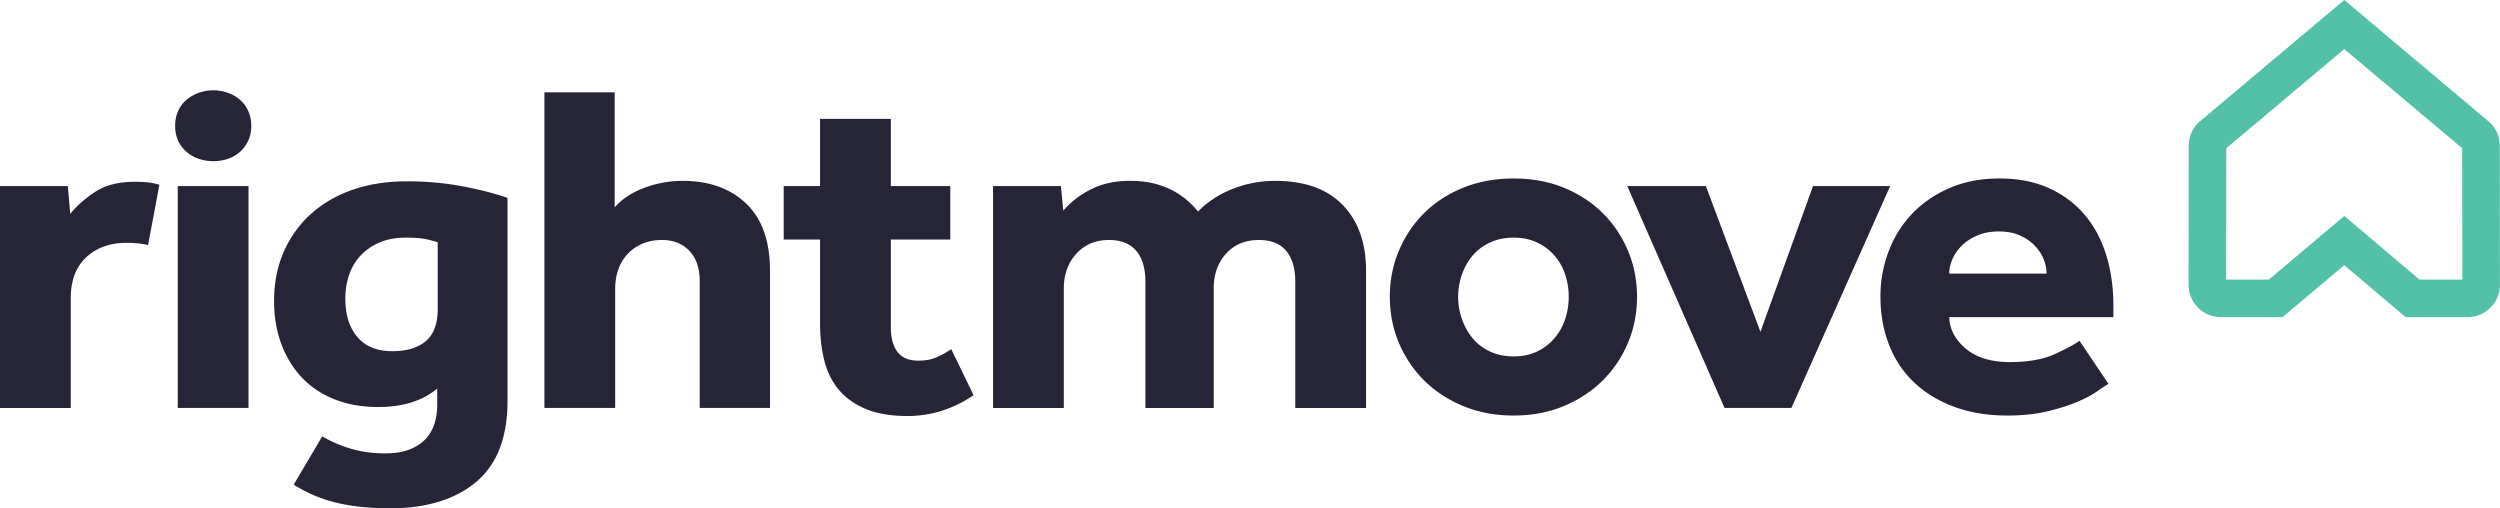 <svg xmlns="http://www.w3.org/2000/svg" id="rightmove-with-icon-logo" fill-rule="evenodd" stroke-linejoin="round" stroke-miterlimit="1.414" clip-rule="evenodd" viewBox="0 0 3884 790">
    <g fill-rule="nonzero">
        <path fill="#53c0a8" d="M919.944 118.74h-23.035l-22.895-19.383-22.985 19.383h-22.97a12.01 12.01 0 0 1-8.558-3.55 12.017 12.017 0 0 1-3.537-8.566l.063-51.768a12.095 12.095 0 0 1 3.47-8.488l.497-.46L874.013.498l54.529 45.883a12.03 12.03 0 0 1 3.456 8.459l.063 51.763a12.035 12.035 0 0 1-3.542 8.58 12.04 12.04 0 0 1-8.575 3.557zm-17.902-14.006h16.011l-.06-48.966-43.98-36.97-43.981 36.968-.058 48.968h15.939l28.12-23.713 28.009 23.713z" transform="translate(0 -2.075) scale(4.167)"/>
        <path fill="#252537" d="M89.321 37.575c-1.318-1.099-2.827-1.938-4.524-2.525a15.93 15.93 0 0 0-5.257-.881 15.95 15.95 0 0 0-5.259.881 15.022 15.022 0 0 0-4.58 2.525c-1.357 1.095-2.431 2.484-3.221 4.17-.792 1.682-1.188 3.58-1.188 5.694 0 2.116.396 3.996 1.188 5.64a12.333 12.333 0 0 0 3.221 4.168 13.607 13.607 0 0 0 4.58 2.525c1.697.546 3.45.823 5.259.823 1.809 0 3.562-.277 5.257-.823a12.978 12.978 0 0 0 4.524-2.525c1.318-1.135 2.374-2.526 3.167-4.168.79-1.644 1.187-3.524 1.187-5.64 0-2.114-.397-4.012-1.187-5.694-.793-1.686-1.849-3.075-3.167-4.17zm165.14 30.35c-4.763 0-9.467.854-14.108 2.558-4.643 1.706-8.369 4.144-11.177 7.322v-42.87h-26.201v117.667h26.383v-44.457c0-2.469.368-4.79 1.1-6.969.734-2.173 1.833-4.082 3.299-5.732 1.467-1.644 3.298-2.969 5.495-3.968 2.199-.999 4.703-1.501 7.513-1.501 4.275 0 7.696 1.354 10.261 4.059 2.565 2.707 3.849 6.468 3.849 11.288v47.28h26.201v-51.159c0-11.055-2.964-19.405-8.888-25.05-5.925-5.647-13.833-8.468-23.727-8.468zm-102.806.175c-7.452 0-14.202 1.059-20.246 3.177-6.048 2.115-11.242 5.145-15.576 9.084-4.337 3.941-7.696 8.646-10.076 14.113-2.384 5.468-3.575 11.555-3.575 18.258 0 5.764.884 11.058 2.657 15.88 1.77 4.821 4.306 8.994 7.604 12.522 3.299 3.528 7.358 6.262 12.186 8.205 4.822 1.94 10.288 2.91 16.397 2.91 9.163 0 16.492-2.293 21.987-6.88v5.821c0 6.113-1.711 10.7-5.129 13.76-3.422 3.058-8.127 4.586-14.107 4.586-4.645 0-8.889-.558-12.736-1.675a48.206 48.206 0 0 1-10.901-4.673l-10.629 17.993c4.766 3.056 10.014 5.292 15.758 6.704 5.738 1.41 12.46 2.115 20.155 2.115 13.561 0 24.246-3.263 32.065-9.789 7.815-6.528 11.728-16.614 11.728-30.255V74.275c-5.133-1.764-10.903-3.234-17.315-4.411-6.414-1.173-13.164-1.764-20.247-1.764zm11.541 47.632c0 5.411-1.465 9.38-4.396 11.907-2.933 2.533-7.085 3.792-12.46 3.792-5.743 0-10.109-1.763-13.1-5.291-2.996-3.528-4.489-8.291-4.489-14.29 0-3.056.456-5.968 1.372-8.732.918-2.761 2.321-5.174 4.216-7.231 1.892-2.058 4.242-3.706 7.054-4.941 2.81-1.234 6.107-1.852 9.894-1.852 2.81 0 5.067.148 6.781.44 1.707.296 3.419.736 5.128 1.324v24.874zm-96.926 36.87h26.384V69.866H66.27v82.736zM50.204 68.278c-6.11 0-11.086 1.295-14.935 3.88-3.847 2.589-6.869 5.293-9.07 8.114l-.913-10.408H0v82.738h26.384v-40.927c0-6.587 1.924-11.671 5.771-15.261 3.849-3.586 8.887-5.379 15.116-5.379 2.973 0 5.603.285 7.931.825l4.231-22.487c-1.078-.317-2.168-.584-3.274-.743-1.65-.234-3.636-.352-5.955-.352zm299.15 65.36c-1.954.881-4.278 1.323-6.965 1.323-3.542 0-6.136-1.088-7.786-3.263-1.648-2.177-2.473-5.265-2.473-9.262V89.801h22.17V69.864h-22.17v-25.05h-26.385v25.05h-13.558v19.937h13.558v31.223c0 5.175.55 9.881 1.65 14.113 1.099 4.235 2.93 7.85 5.497 10.85 2.565 2.999 5.922 5.354 10.078 7.056 4.149 1.704 9.282 2.558 15.389 2.558 8.807 0 17.012-2.603 24.628-7.761l-8.328-17.172a35.545 35.545 0 0 1-5.305 2.97zm438.589-19.141c0-6.939-.918-13.321-2.75-19.142-1.832-5.821-4.551-10.819-8.155-14.994-3.602-4.173-8.033-7.436-13.281-9.79-5.254-2.353-11.361-3.527-18.323-3.527-6.965 0-13.192 1.207-18.689 3.614-5.499 2.413-10.141 5.617-13.927 9.614-3.787 4.001-6.687 8.675-8.703 14.025a46.92 46.92 0 0 0-3.022 16.672c0 6.588 1.067 12.614 3.205 18.082 2.137 5.468 5.252 10.143 9.345 14.025 4.092 3.879 9.07 6.91 14.933 9.086 5.863 2.173 12.46 3.261 19.788 3.261 5.498 0 10.382-.5 14.659-1.499 4.275-1.001 7.971-2.143 11.085-3.441 3.115-1.291 5.648-2.614 7.604-3.968 1.952-1.349 3.419-2.321 4.398-2.91l-10.81-16.053c-1.957 1.412-5.069 3.088-9.346 5.027-4.277 1.94-9.835 2.912-16.673 2.912-6.963 0-12.431-1.677-16.399-5.03-3.969-3.35-6.017-7.26-6.137-11.731h61.198v-4.233zm-61.198-11.996c0-1.765.393-3.556 1.189-5.38.794-1.824 1.955-3.499 3.483-5.027 1.524-1.528 3.448-2.794 5.77-3.794 2.319-.997 5.007-1.5 8.064-1.5 3.051 0 5.68.503 7.877 1.5 2.199 1 4.032 2.266 5.497 3.794 1.466 1.528 2.567 3.203 3.297 5.027.734 1.824 1.101 3.615 1.101 5.38h-36.278zm-50.79-32.637l-19.606 54.334-20.341-54.334h-29.314l36.279 82.738h24.918l36.829-82.738h-28.765zm-78.438 10.057c-4.032-3.996-8.86-7.147-14.476-9.438-5.62-2.294-11.849-3.439-18.691-3.439-6.842 0-13.1 1.145-18.78 3.439-5.681 2.291-10.534 5.442-14.566 9.438-4.032 3.999-7.177 8.674-9.439 14.026-2.26 5.35-3.389 11.083-3.389 17.198 0 6.117 1.129 11.849 3.389 17.201 2.262 5.353 5.407 10.027 9.439 14.023 4.032 4.001 8.885 7.175 14.566 9.526 5.68 2.353 11.938 3.528 18.78 3.528 6.842 0 13.071-1.175 18.691-3.528 5.616-2.351 10.444-5.525 14.476-9.526 4.03-3.996 7.174-8.67 9.434-14.023 2.259-5.352 3.39-11.084 3.39-17.201 0-6.115-1.131-11.848-3.39-17.198-2.26-5.352-5.404-10.027-9.434-14.026zm-13.927 39.428a21.253 21.253 0 0 1-3.939 7.144c-1.771 2.119-3.94 3.793-6.505 5.027-2.565 1.235-5.498 1.853-8.796 1.853-3.298 0-6.26-.618-8.885-1.853-2.629-1.234-4.795-2.908-6.504-5.027-1.714-2.117-3.024-4.499-3.94-7.144a24.883 24.883 0 0 1-1.374-8.204c0-2.822.457-5.556 1.374-8.203.916-2.646 2.226-4.998 3.94-7.055 1.709-2.058 3.875-3.706 6.504-4.941 2.625-1.234 5.587-1.852 8.885-1.852s6.231.618 8.796 1.852c2.565 1.235 4.734 2.883 6.505 4.941 1.769 2.057 3.082 4.409 3.939 7.055a26.61 26.61 0 0 1 1.282 8.203c0 2.823-.43 5.557-1.282 8.204zM475.413 67.925c-5.496 0-10.781 1-15.848 3-5.07 2-9.378 4.822-12.917 8.466-.98-1.292-2.231-2.616-3.758-3.97-1.526-1.349-3.296-2.583-5.312-3.704-2.015-1.117-4.369-2.03-7.055-2.734-2.689-.705-5.742-1.058-9.161-1.058-5.62 0-10.507 1.058-14.659 3.174-4.153 2.119-7.574 4.762-10.261 7.94l-.913-9.175h-25.288v82.738h26.384v-44.457c0-5.29 1.558-9.641 4.674-13.054 3.115-3.409 7.175-5.116 12.184-5.116 4.518 0 7.908 1.354 10.171 4.059 2.257 2.707 3.388 6.526 3.388 11.466v47.102h25.469v-44.457c0-5.29 1.525-9.641 4.581-13.054 3.052-3.409 7.145-5.116 12.276-5.116 4.517 0 7.907 1.354 10.168 4.059 2.259 2.707 3.39 6.526 3.39 11.466v47.102h26.387v-51.159c0-10.348-2.905-18.524-8.706-24.523-5.803-5.995-14.2-8.995-25.194-8.995z" transform="translate(0 -2.075) scale(4.167)"/>
    </g>
</svg>
